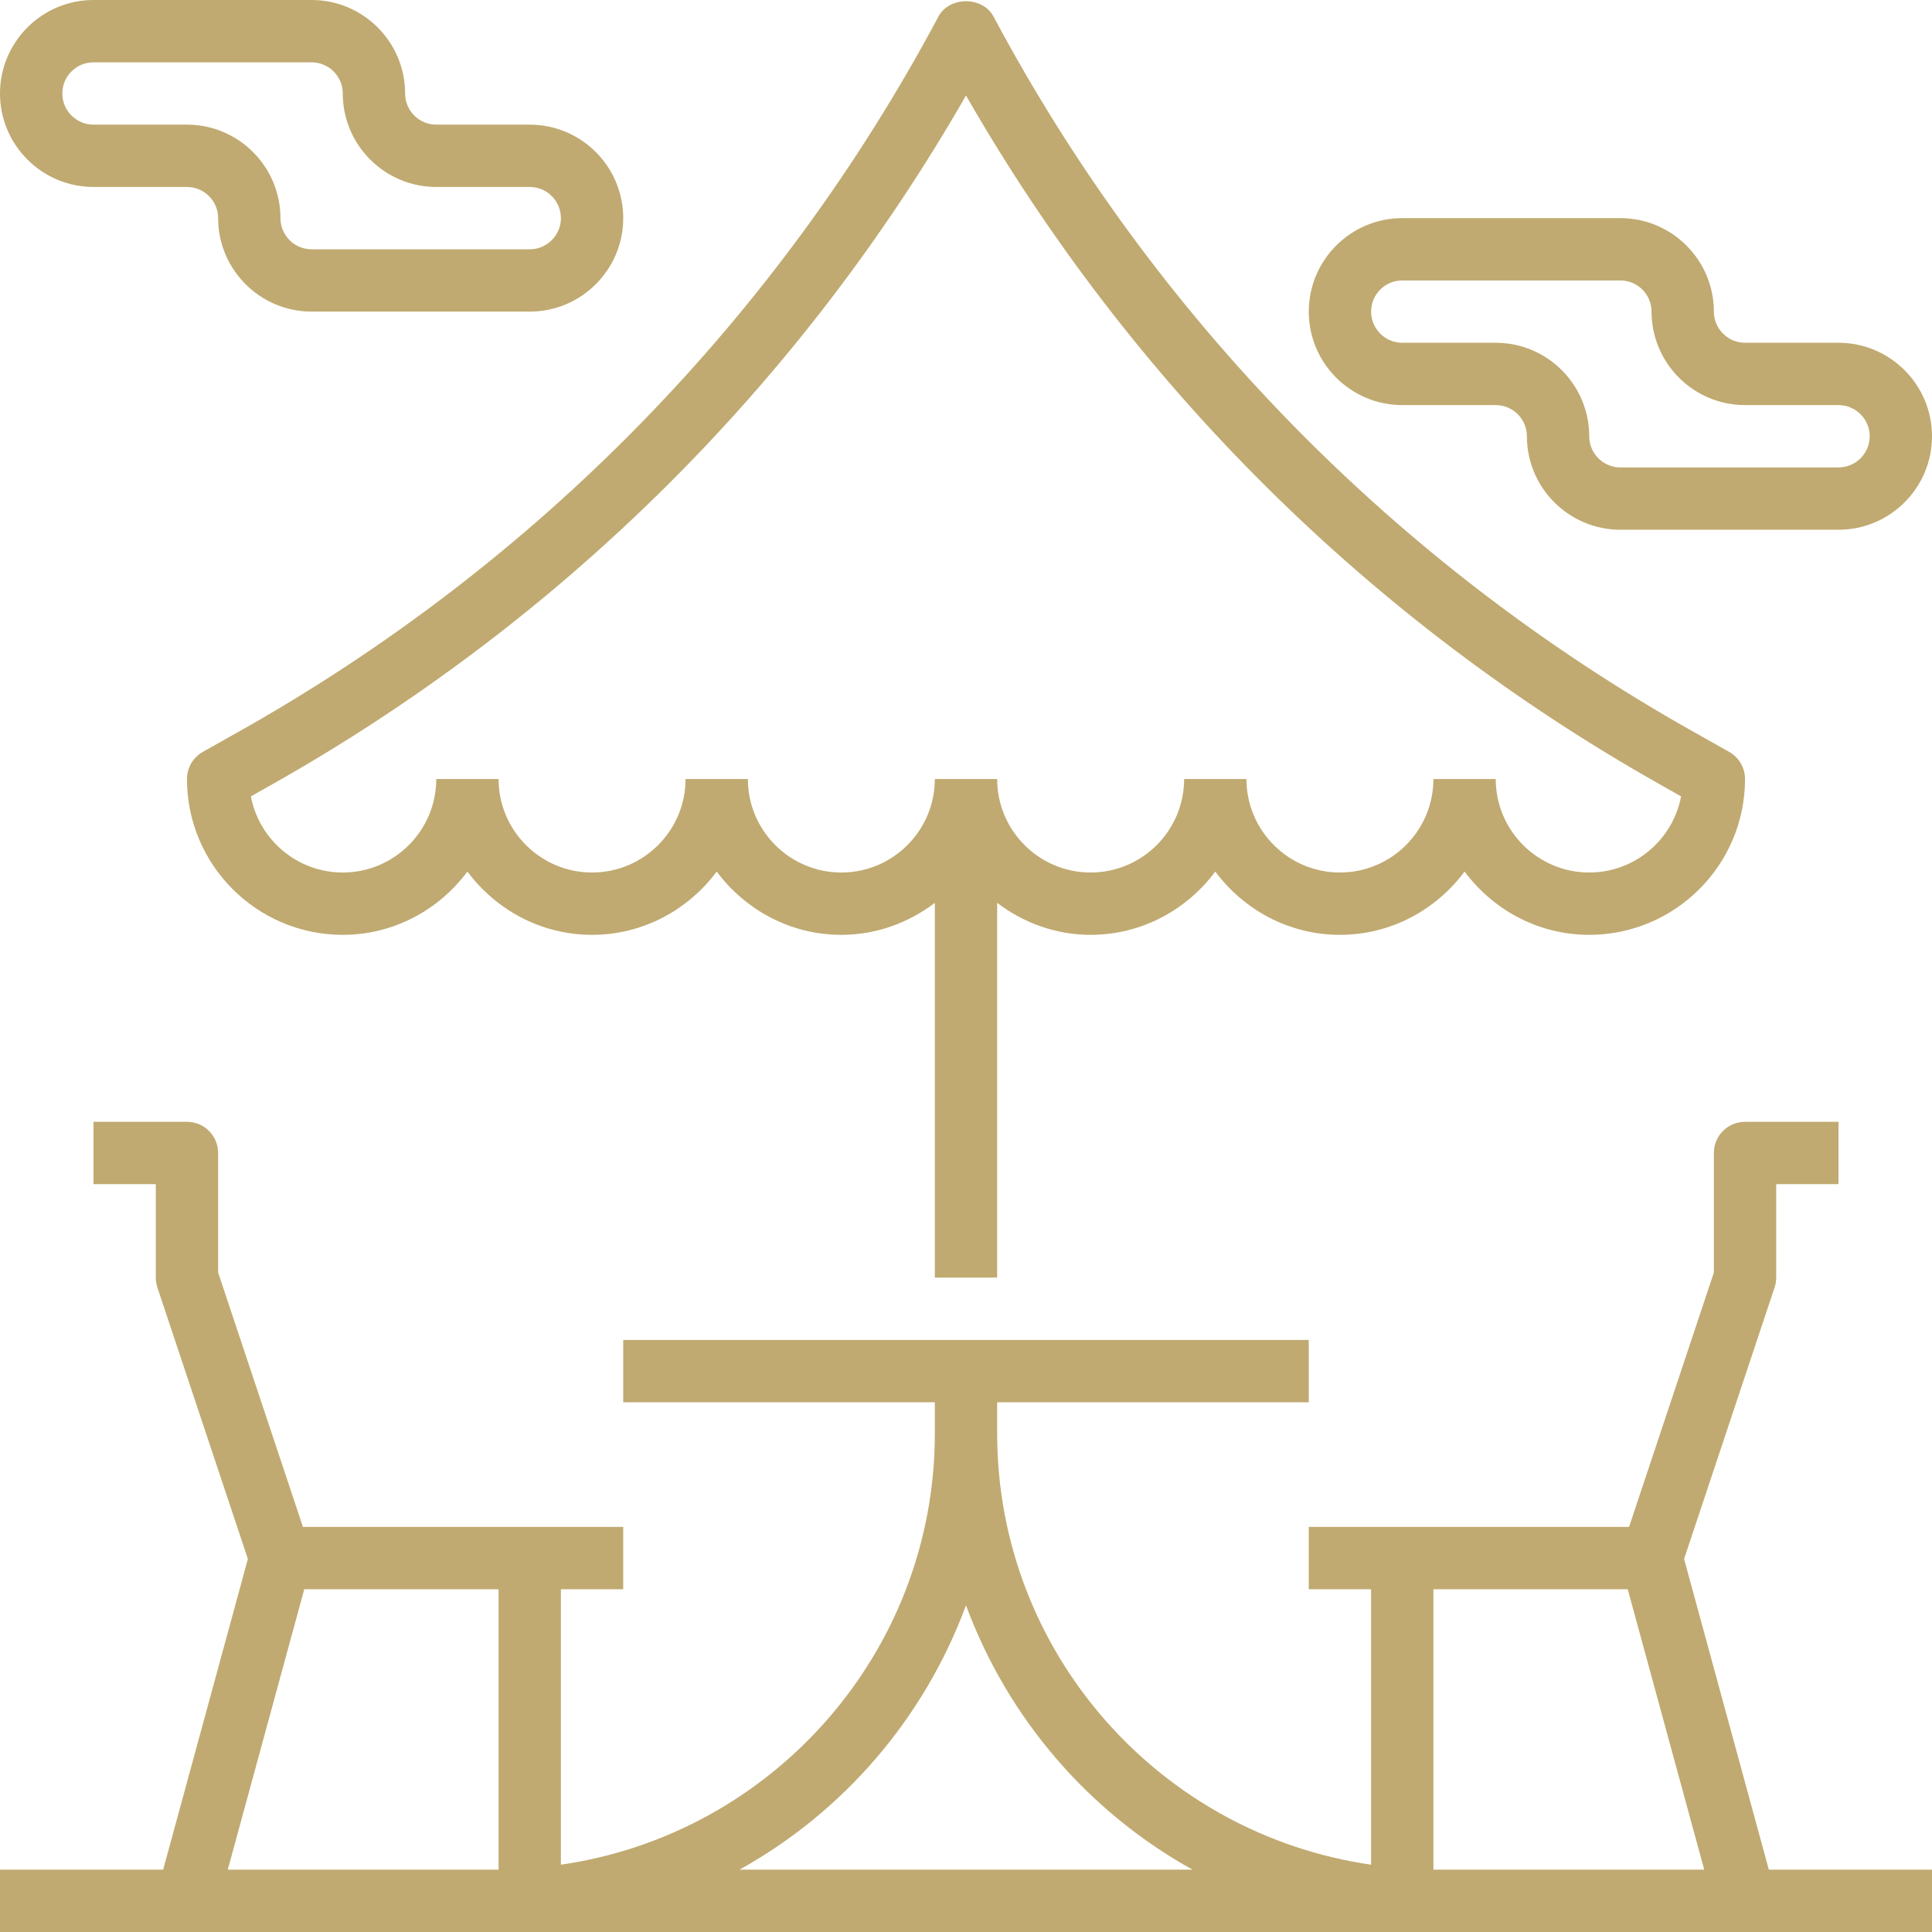<?xml version="1.0" encoding="UTF-8"?> <svg xmlns="http://www.w3.org/2000/svg" xmlns:xlink="http://www.w3.org/1999/xlink" xmlns:svgjs="http://svgjs.dev/svgjs" height="300" viewBox="0 0 496 496" width="300" version="1.1"><g width="100%" height="100%" transform="matrix(1,0,0,1,0,0)"><path d="m52.07 193.031c-2.512 1.418-4.07 4.082-4.07 6.969 0 22.055 17.945 40 40 40 13.129 0 24.703-6.449 32-16.246 7.297 9.797 18.871 16.246 32 16.246s24.703-6.449 32-16.246c7.297 9.797 18.871 16.246 32 16.246 9.039 0 17.297-3.129 24-8.207v96.207h16v-96.207c6.703 5.078 14.961 8.207 24 8.207 13.129 0 24.703-6.449 32-16.246 7.297 9.797 18.871 16.246 32 16.246s24.703-6.449 32-16.246c7.297 9.797 18.871 16.246 32 16.246 22.055 0 40-17.945 40-40 0-2.887-1.559-5.551-4.07-6.969l-9.473-5.336c-76.211-42.863-138.25-106.305-179.402-183.465-2.781-5.215-11.336-5.215-14.117 0-41.152 77.16-103.184 140.594-179.402 183.473zm17.312 8.617c74.641-41.984 136.137-103.023 178.617-177.129 42.48 74.105 103.977 135.145 178.609 177.121l4.977 2.809c-2.09 11.109-11.875 19.551-23.586 19.551-13.23 0-24-10.77-24-24h-16c0 13.23-10.77 24-24 24s-24-10.77-24-24h-16c0 13.23-10.77 24-24 24s-24-10.77-24-24h-16c0 13.23-10.77 24-24 24s-24-10.77-24-24h-16c0 13.23-10.77 24-24 24s-24-10.77-24-24h-16c0 13.23-10.77 24-24 24-11.711 0-21.496-8.441-23.586-19.551zm0 0" fill="#c0aa71" fill-opacity="1" data-original-color="#000000ff" stroke="none" stroke-opacity="1"></path><path d="m432.352 400.23 23.234-69.703c.277-.816.414-1.672.414-2.527v-24h16v-16h-24c-4.414 0-8 3.574-8 8v30.703l-21.77 65.297h-82.23v16h16v70.719c-54.184-7.797-96-54.406-96-110.719v-8h80v-16h-176v16h80v8c0 56.312-41.816 102.922-96 110.719v-70.719h16v-16h-82.23l-21.77-65.297v-30.703c0-4.426-3.586-8-8-8h-24v16h16v24c0 .855.137 1.711.406 2.527l23.234 69.703-21.754 79.77h-41.887v16h496v-16h-41.887zm-373.879 79.77 19.641-72h49.887v72zm131.359 0c26.711-14.809 47.48-38.91 58.168-67.879 10.688 28.977 31.465 53.078 58.168 67.879zm178.168-72h49.887l19.641 72h-69.527zm0 0" fill="#c0aa71" fill-opacity="1" data-original-color="#000000ff" stroke="none" stroke-opacity="1"></path><path d="m360 104h24c4.406 0 8 3.586 8 8 0 13.23 10.77 24 24 24h56c13.23 0 24-10.77 24-24s-10.77-24-24-24h-24c-4.406 0-8-3.586-8-8 0-13.23-10.77-24-24-24h-56c-13.23 0-24 10.77-24 24s10.77 24 24 24zm0-32h56c4.406 0 8 3.586 8 8 0 13.23 10.77 24 24 24h24c4.406 0 8 3.586 8 8s-3.594 8-8 8h-56c-4.406 0-8-3.586-8-8 0-13.23-10.77-24-24-24h-24c-4.406 0-8-3.586-8-8s3.594-8 8-8zm0 0" fill="#c0aa71" fill-opacity="1" data-original-color="#000000ff" stroke="none" stroke-opacity="1"></path><path d="m24 48h24c4.406 0 8 3.586 8 8 0 13.23 10.77 24 24 24h56c13.23 0 24-10.77 24-24s-10.77-24-24-24h-24c-4.406 0-8-3.586-8-8 0-13.23-10.77-24-24-24h-56c-13.23 0-24 10.77-24 24s10.77 24 24 24zm0-32h56c4.406 0 8 3.586 8 8 0 13.23 10.77 24 24 24h24c4.406 0 8 3.586 8 8s-3.594 8-8 8h-56c-4.406 0-8-3.586-8-8 0-13.23-10.77-24-24-24h-24c-4.406 0-8-3.586-8-8s3.594-8 8-8zm0 0" fill="#c0aa71" fill-opacity="1" data-original-color="#000000ff" stroke="none" stroke-opacity="1"></path></g></svg> 